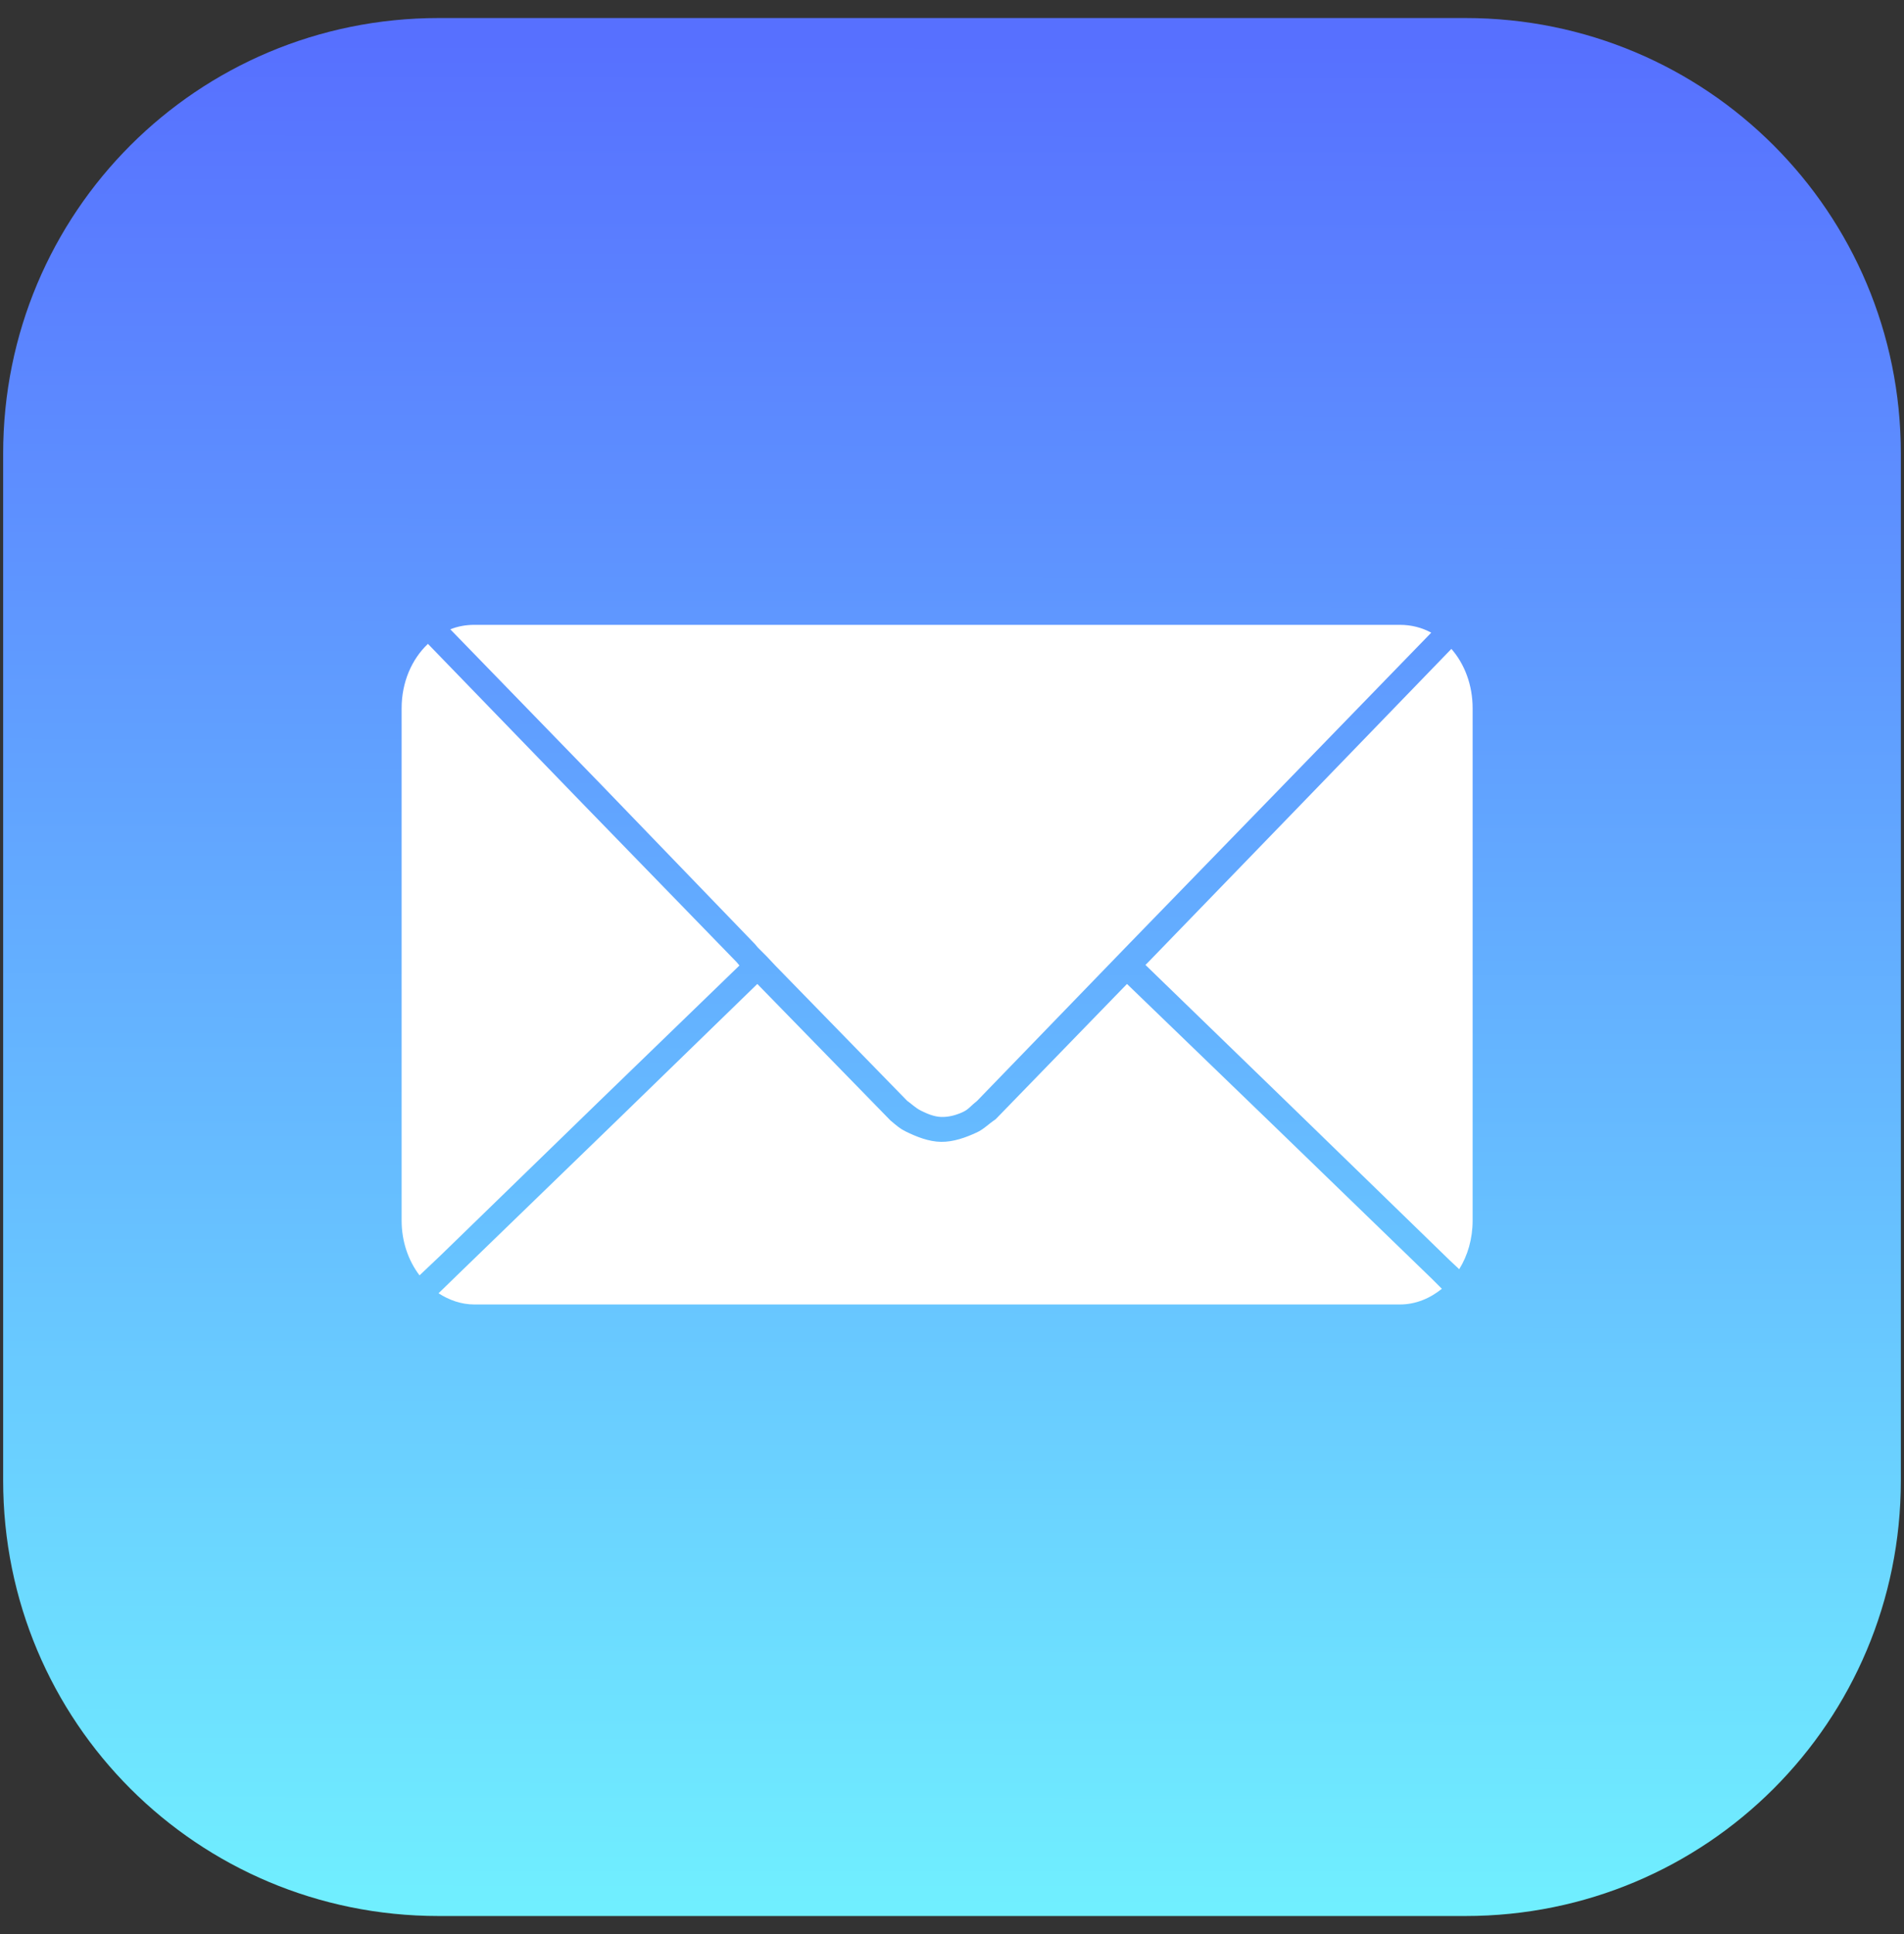 <svg width="64" height="65" viewBox="0 0 64 65" fill="none" xmlns="http://www.w3.org/2000/svg">
<rect x="0" y="0" width="64" height="65" fill="#333333" stroke="none"/>
<g clip-path="url(#clip0_32_298)">
<path d="M14.744 0.606H49.256C57.365 0.606 63.894 7.135 63.894 15.244V49.756C63.894 57.865 57.365 64.394 49.256 64.394H14.744C6.635 64.394 0.106 57.865 0.106 49.756V15.244C0.106 7.135 6.635 0.606 14.744 0.606Z" fill="url(#paint0_linear_32_298)"/>
<path d="M15.944 21C15.659 21 15.39 21.049 15.136 21.15L20.23 26.395L25.381 31.734L25.475 31.847L25.625 31.997L25.776 32.148L26.076 32.467L30.494 36.998C30.568 37.044 30.781 37.241 30.948 37.324C31.162 37.431 31.395 37.53 31.634 37.539C31.893 37.548 32.157 37.474 32.39 37.361C32.564 37.276 32.642 37.155 32.844 36.998L37.957 31.715L43.127 26.395L48.109 21.263C47.789 21.09 47.435 21 47.056 21H15.944ZM14.384 21.639C13.84 22.154 13.5 22.928 13.5 23.801V41.021C13.5 41.728 13.727 42.37 14.102 42.863L14.816 42.186L20.136 37.017L24.855 32.449L24.761 32.336L19.591 27.016L14.421 21.677L14.384 21.639ZM48.786 21.808L43.748 27.016L38.597 32.336L38.503 32.43L43.409 37.186L48.729 42.356L49.049 42.656C49.335 42.197 49.5 41.631 49.5 41.021V23.801C49.5 23.022 49.23 22.316 48.786 21.808ZM25.456 33.069L20.756 37.637L15.418 42.807L14.741 43.465C15.098 43.694 15.504 43.841 15.944 43.841H47.056C47.586 43.841 48.066 43.637 48.466 43.314L48.128 42.976L42.789 37.806L37.882 33.069L33.465 37.618C33.225 37.777 33.066 37.953 32.832 38.06C32.456 38.234 32.045 38.381 31.631 38.375C31.216 38.369 30.809 38.206 30.436 38.023C30.249 37.931 30.15 37.84 29.93 37.656L25.456 33.069Z" fill="white"/>
</g>
<defs>
<linearGradient id="paint0_linear_32_298" x1="32.447" y1="64.138" x2="32.509" y2="1.376" gradientUnits="userSpaceOnUse">
<stop stop-color="#70EFFF"/>
<stop offset="1" stop-color="#5770FF"/>
</linearGradient>
<clipPath id="clip0_32_298">
<rect width="64" height="64" fill="white" transform="translate(0 0.5)"/>
</clipPath>
</defs>
</svg>
